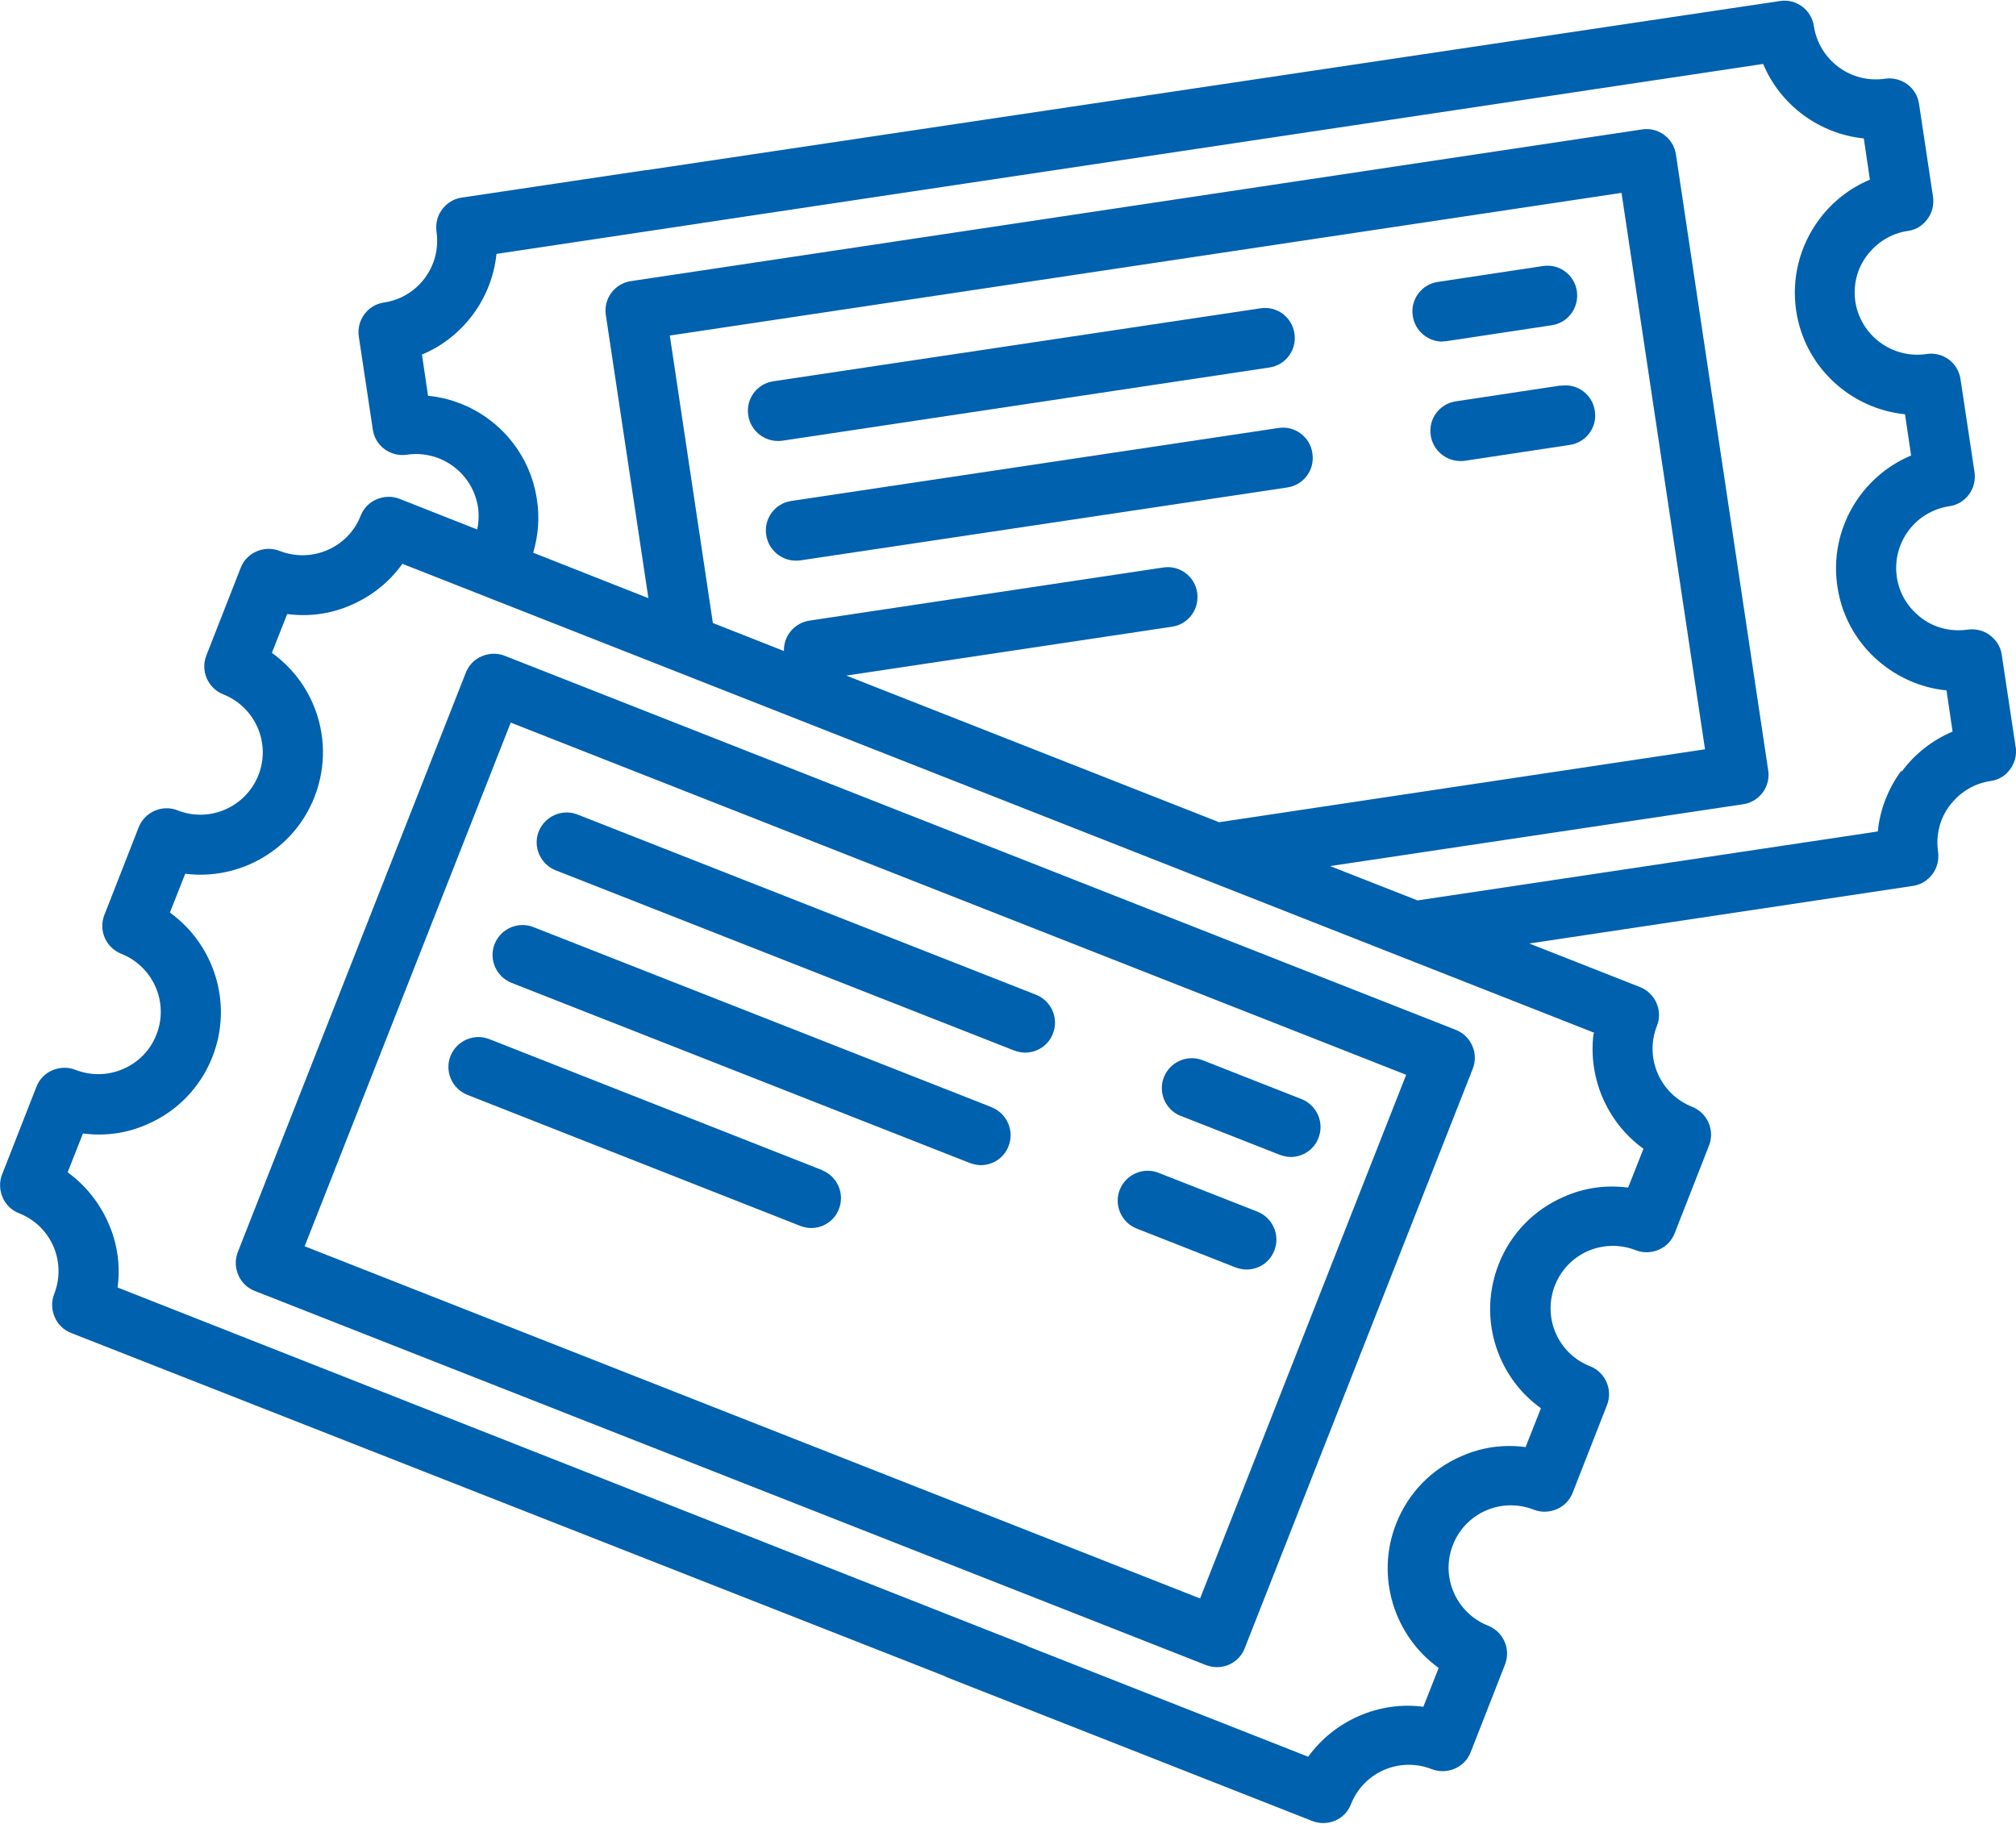 <?xml version="1.0" encoding="UTF-8"?>
<svg id="Layer_2" data-name="Layer 2" xmlns="http://www.w3.org/2000/svg" viewBox="0 0 76.3 69.03">
  <defs>
    <style>
      .cls-1 {
        fill: #0061af;
      }
    </style>
  </defs>
  <g id="Layer_3" data-name="Layer 3">
    <g>
      <path class="cls-1" d="M76.29,28.3l-.53-3.52c-.04-.3-.21-.56-.45-.74s-.54-.25-.84-.21c-.62.09-1.25-.06-1.75-.44s-.84-.92-.93-1.55c-.19-1.29.7-2.49,1.99-2.68.62-.09,1.04-.67.95-1.29l-.53-3.52c-.09-.62-.67-1.05-1.29-.95-1.29.19-2.49-.7-2.69-1.98-.09-.62.06-1.25.44-1.75s.92-.84,1.55-.93c.3-.04.56-.2.74-.45.18-.24.25-.54.21-.84l-.53-3.52c-.09-.62-.67-1.04-1.29-.95-1.29.19-2.49-.7-2.69-1.99-.09-.62-.67-1.05-1.29-.95L24.47,6.44s-.03,0-.04,0l-6.96,1.04c-.3.04-.56.21-.74.45-.18.24-.25.54-.21.84.19,1.29-.7,2.49-1.99,2.68-.62.09-1.04.67-.95,1.29l.53,3.52c.09.62.67,1.04,1.29.95,1.29-.19,2.49.7,2.69,1.98.04.28.03.57-.03.85l-2.94-1.16c-.28-.11-.59-.1-.87.02s-.49.34-.6.62c-.23.59-.68,1.05-1.26,1.3-.58.25-1.22.26-1.81.03-.28-.11-.59-.1-.87.02-.28.12-.49.34-.6.62l-1.3,3.32c-.23.58.06,1.24.64,1.47,1.21.48,1.81,1.85,1.33,3.06-.48,1.21-1.85,1.81-3.06,1.33-.58-.23-1.24.06-1.47.64l-1.3,3.32c-.23.58.06,1.24.64,1.47,1.21.48,1.81,1.85,1.33,3.06-.23.59-.68,1.05-1.26,1.3-.58.25-1.22.26-1.81.03-.28-.11-.59-.1-.87.02-.28.12-.49.34-.6.62l-1.3,3.32c-.11.28-.1.59.02.87.12.28.34.49.62.6.59.23,1.05.68,1.3,1.25.25.58.26,1.22.03,1.81-.11.28-.1.59.02.87.12.28.34.49.62.6l33.04,12.98s.09.05.15.07l13.78,5.42c.13.05.27.08.42.08.15,0,.31-.03.45-.09.28-.12.49-.34.6-.62.23-.59.68-1.05,1.25-1.3.58-.25,1.22-.26,1.81-.03.28.11.59.1.87-.02.28-.12.49-.34.6-.62l1.3-3.32c.23-.58-.06-1.24-.64-1.47-1.21-.48-1.81-1.85-1.33-3.06.23-.59.68-1.05,1.25-1.3.58-.25,1.22-.26,1.81-.03.28.11.59.1.87-.02.28-.12.49-.34.6-.62l1.3-3.32c.23-.58-.06-1.24-.64-1.47-.59-.23-1.05-.68-1.3-1.25-.25-.58-.26-1.22-.03-1.81s.68-1.05,1.25-1.3c.58-.25,1.22-.26,1.81-.03.28.11.59.1.87-.02.28-.12.49-.34.6-.62l1.3-3.32c.23-.58-.06-1.24-.64-1.47-1.21-.48-1.81-1.85-1.33-3.06.23-.58-.06-1.24-.64-1.47l-4.19-1.65,14.52-2.18c.3-.04.56-.21.74-.45s.25-.54.21-.84c-.09-.62.06-1.25.44-1.75s.92-.84,1.55-.93c.3-.04.57-.2.74-.45.18-.24.25-.54.21-.84ZM60.31,39.13c-.21,1.68.52,3.36,1.89,4.35l-.58,1.47c-.82-.11-1.66,0-2.44.35-1.13.49-2.01,1.4-2.46,2.55-.45,1.15-.43,2.41.06,3.54.34.78.87,1.43,1.54,1.91l-.58,1.47c-.82-.11-1.66,0-2.44.35-1.13.49-2.01,1.4-2.46,2.55-.79,2.01-.07,4.25,1.61,5.46l-.58,1.47c-.82-.11-1.66.01-2.44.35-.78.34-1.43.87-1.92,1.54l-10.54-4.15s-.1-.05-.15-.07L4.45,48.73c.11-.82,0-1.66-.35-2.44-.34-.78-.87-1.43-1.54-1.92l.58-1.47c.82.11,1.66,0,2.44-.35,1.13-.49,2.01-1.4,2.46-2.55.79-2.01.07-4.25-1.61-5.46l.58-1.47c2.05.26,4.1-.89,4.89-2.9.45-1.15.43-2.41-.06-3.54-.34-.78-.87-1.43-1.55-1.92l.58-1.47c.82.11,1.66,0,2.44-.35.78-.34,1.43-.87,1.92-1.55l45.11,17.75ZM45.31,22.43c-.09-.62-.67-1.05-1.29-.95l-13.39,2.01c-.57.09-.98.59-.96,1.15l-2.69-1.06-1.63-10.88,36.02-5.4,3.16,21.06-18.39,2.76-14.11-5.55,12.33-1.85c.62-.09,1.04-.67.95-1.29ZM71.96,29.17c-.5.68-.81,1.47-.89,2.3l-17.42,2.61-3.31-1.3,15.63-2.34c.62-.09,1.05-.67.95-1.29l-3.49-23.3c-.09-.62-.67-1.05-1.29-.95l-38.26,5.74c-.62.09-1.05.67-.95,1.29l1.61,10.71-4.36-1.72c.19-.65.25-1.33.14-2.02-.32-2.14-2.06-3.72-4.12-3.92l-.23-1.56c1.56-.65,2.65-2.13,2.82-3.81l7.73-1.16s.03,0,.05-.01l40.16-6.02c.65,1.56,2.13,2.65,3.81,2.82l.23,1.56c-.76.32-1.43.84-1.93,1.52-.73.99-1.04,2.21-.86,3.44.32,2.14,2.06,3.71,4.12,3.92l.23,1.56c-1.91.8-3.11,2.82-2.79,4.96.18,1.22.83,2.3,1.83,3.04.68.5,1.47.81,2.3.89l.23,1.56c-.76.32-1.43.84-1.93,1.52Z"/>
      <path class="cls-1" d="M29.61,16.68l18.43-2.77c.62-.09,1.05-.67.95-1.29-.09-.62-.67-1.05-1.29-.95l-18.43,2.76c-.62.09-1.05.67-.95,1.29.08.56.57.97,1.12.97.06,0,.11,0,.17-.01Z"/>
      <path class="cls-1" d="M49.67,17.15c-.09-.62-.67-1.05-1.29-.95l-18.43,2.76c-.62.09-1.05.67-.95,1.29.08.56.57.97,1.12.97.06,0,.11,0,.17-.01l18.43-2.76c.62-.09,1.05-.67.95-1.29Z"/>
      <path class="cls-1" d="M54.59,12.92c.06,0,.11,0,.17-.01l3.97-.6c.62-.09,1.04-.67.95-1.29s-.67-1.05-1.29-.95l-3.97.6c-.62.09-1.05.67-.95,1.29.08.56.57.97,1.12.97Z"/>
      <path class="cls-1" d="M59.07,14.59l-3.97.6c-.62.09-1.05.67-.95,1.29.08.56.57.97,1.12.97.06,0,.11,0,.17-.01l3.97-.6c.62-.09,1.05-.67.95-1.29-.09-.62-.67-1.05-1.29-.95Z"/>
      <path class="cls-1" d="M9.02,48.26c.12.28.34.49.62.6l36,14.16c.14.05.28.08.42.08.45,0,.88-.27,1.05-.72l8.63-21.93c.23-.58-.06-1.24-.64-1.47l-36-14.16c-.28-.11-.59-.1-.87.02s-.49.34-.6.62l-8.63,21.93c-.11.28-.1.59.02.87ZM19.33,27.35l33.89,13.33-7.8,19.82-33.89-13.33,7.8-19.82Z"/>
      <path class="cls-1" d="M39.21,37.65l-17.35-6.82c-.58-.23-1.24.06-1.47.64-.23.58.06,1.24.64,1.47l17.35,6.82c.14.05.28.08.42.08.45,0,.88-.27,1.05-.72.23-.58-.06-1.24-.64-1.47Z"/>
      <path class="cls-1" d="M37.54,41.91l-17.35-6.82c-.58-.23-1.24.06-1.47.64-.23.58.06,1.24.64,1.47l17.35,6.82c.14.05.28.08.41.08.45,0,.88-.27,1.05-.72.23-.58-.06-1.24-.64-1.47Z"/>
      <path class="cls-1" d="M44.7,42.24l3.74,1.47c.14.05.28.08.41.08.45,0,.88-.27,1.05-.72.23-.58-.06-1.24-.64-1.47l-3.74-1.47c-.58-.23-1.24.06-1.47.64-.23.58.06,1.24.64,1.47Z"/>
      <path class="cls-1" d="M47.18,48.05c.45,0,.88-.27,1.05-.72.23-.58-.06-1.24-.64-1.47l-3.74-1.47c-.58-.23-1.24.06-1.47.64-.23.58.06,1.24.64,1.47l3.74,1.47c.14.05.28.08.41.08Z"/>
      <path class="cls-1" d="M31.12,44.29l-12.6-4.96c-.58-.23-1.24.06-1.47.64-.23.58.06,1.24.64,1.47l12.6,4.96c.14.05.28.08.41.08.45,0,.88-.27,1.05-.72.23-.58-.06-1.24-.64-1.47Z"/>
    </g>
  </g>
</svg>